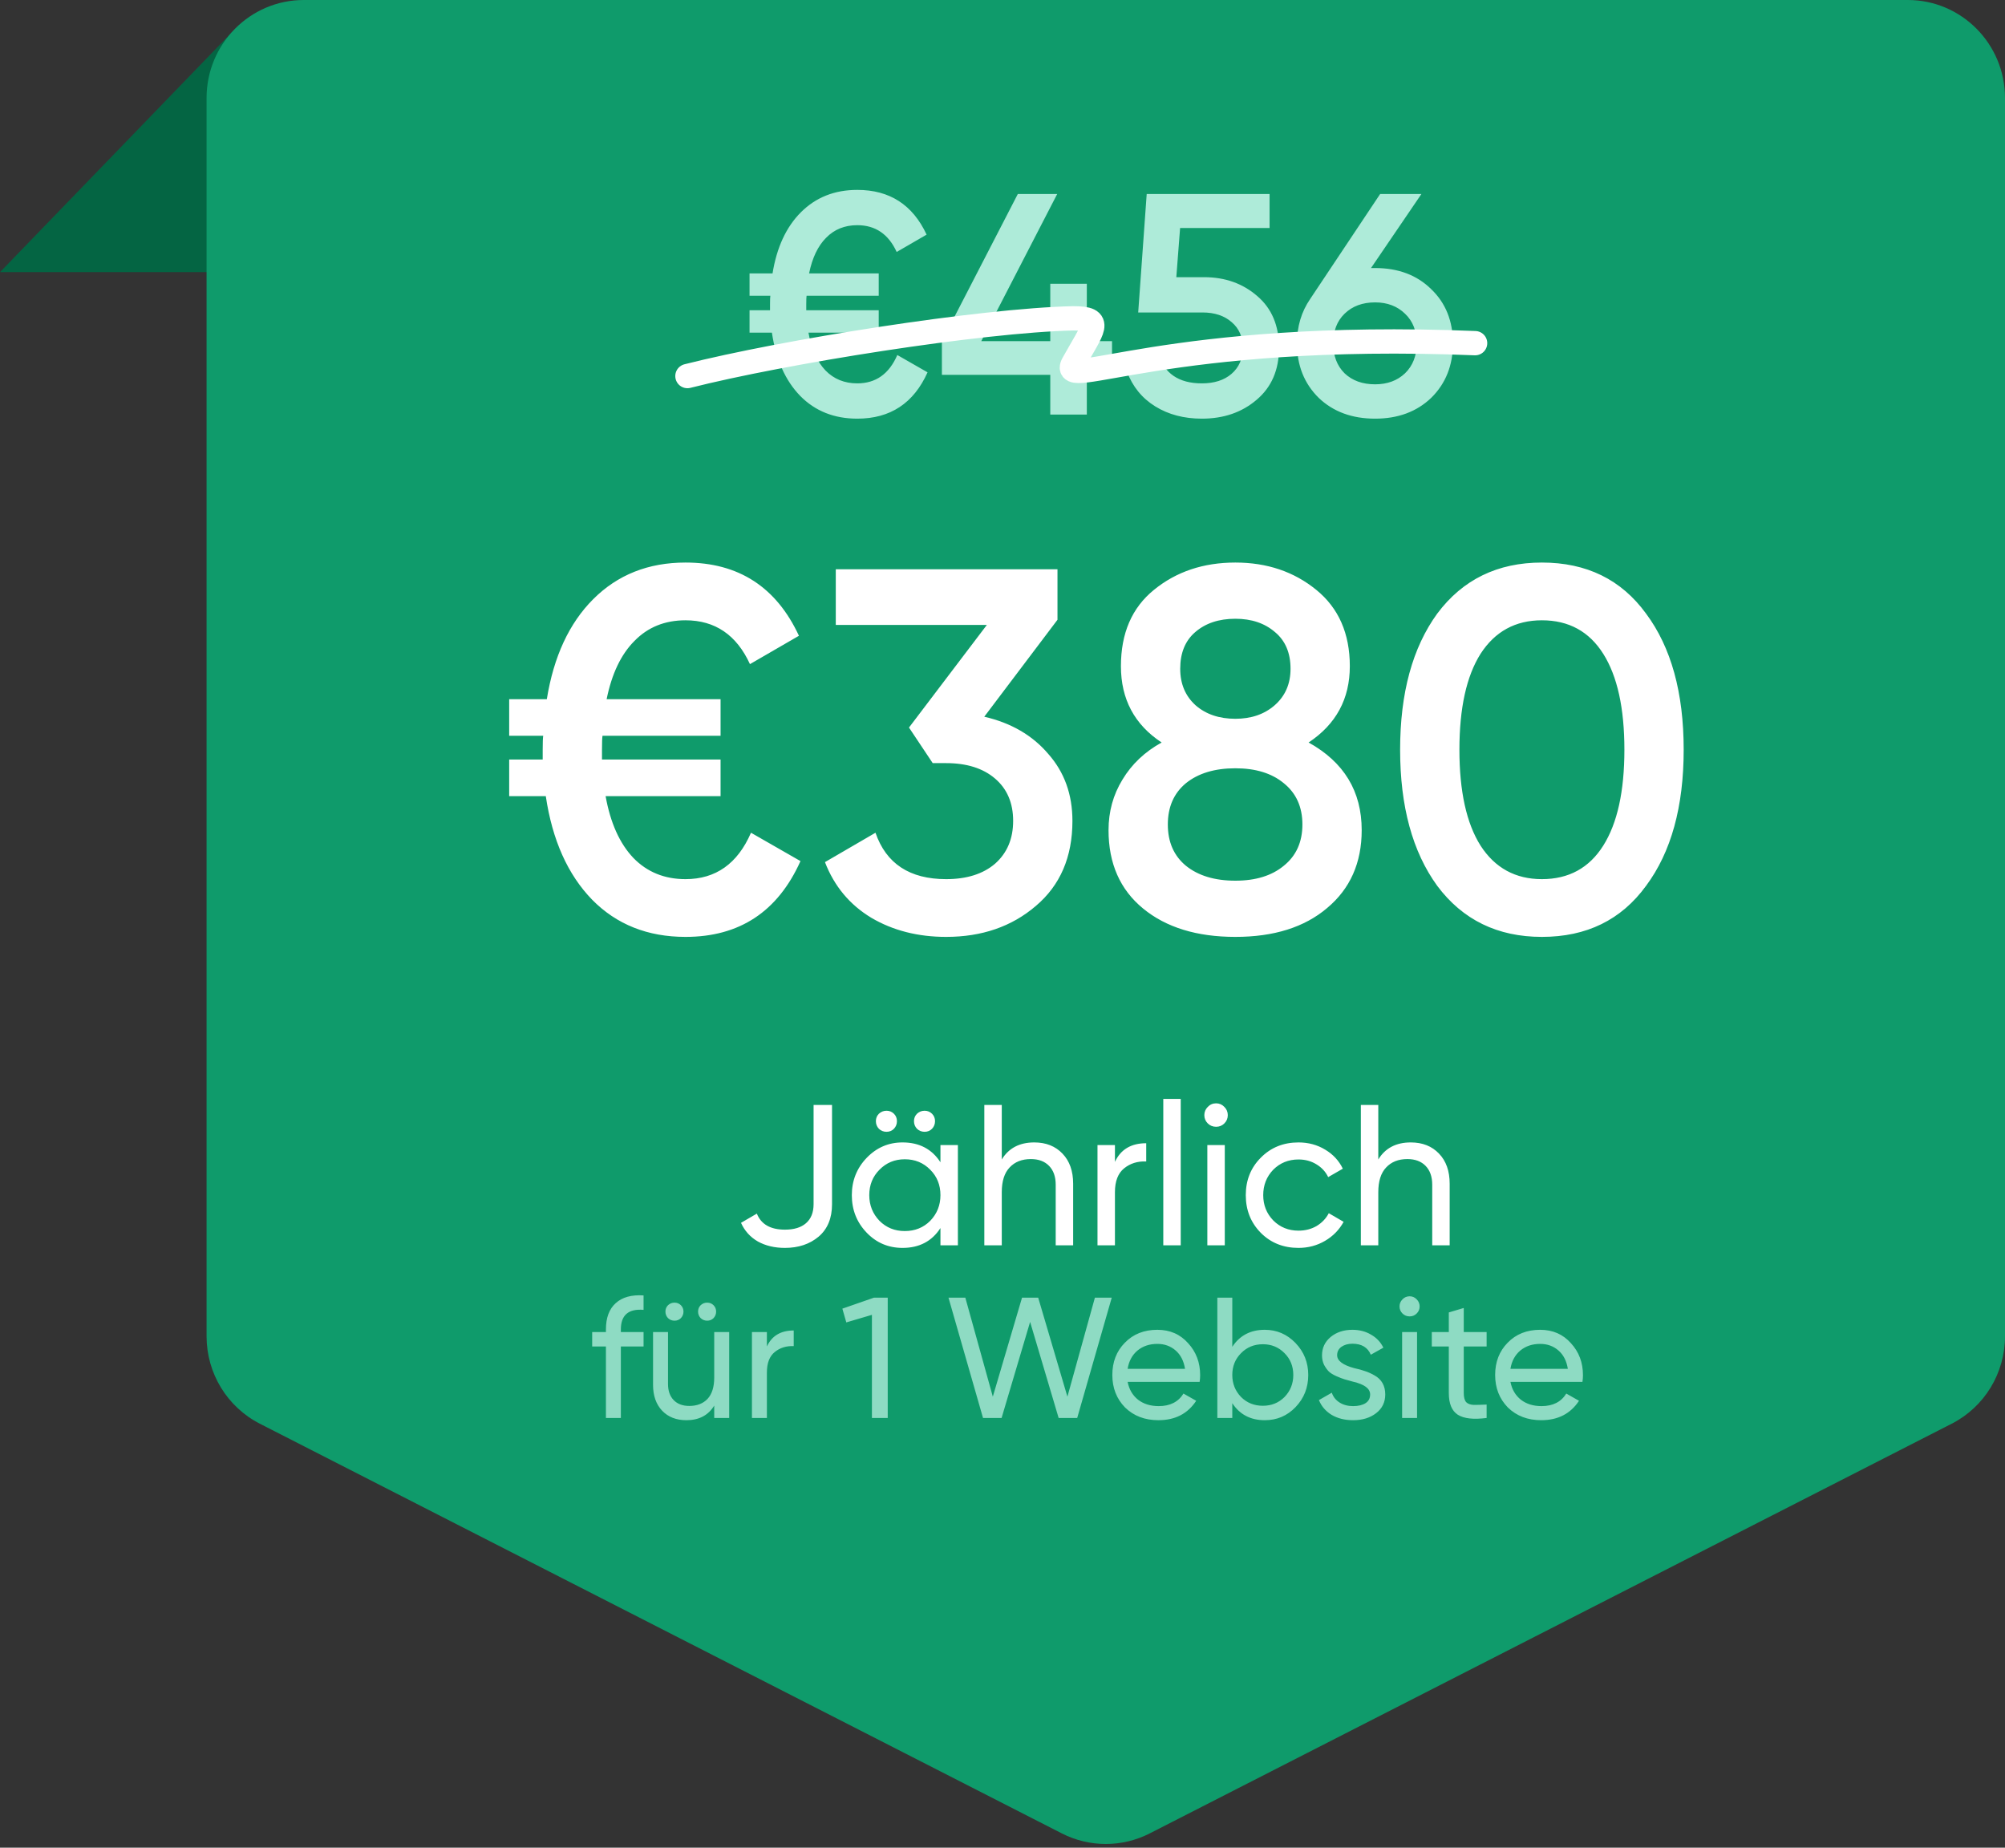 <?xml version="1.0" encoding="UTF-8"?> <svg xmlns="http://www.w3.org/2000/svg" width="140" height="129" viewBox="0 0 140 129" fill="none"><rect x="0" y="0" width="140" height="129" fill="#333333" stroke="none"/> <path d="M0 19L16.201 2.242V19H0Z" fill="#046543"></path> <path d="M14.424 6.842C14.424 3.063 17.463 0 21.212 0H133.212C136.96 0 140 3.063 140 6.842V93.296C140 95.875 138.561 98.235 136.28 99.4L80.28 128.005C78.351 128.99 76.072 128.99 74.143 128.005L18.143 99.4C15.862 98.235 14.424 95.875 14.424 93.296V6.842Z" fill="#0F9B6B"></path> <path d="M62.655 24.786L64.767 25.996C63.799 28.152 62.164 29.23 59.861 29.23C58.248 29.23 56.921 28.702 55.879 27.646C54.838 26.576 54.178 25.102 53.899 23.224H52.337V21.662H53.767V21.244C53.767 20.936 53.775 20.738 53.789 20.65H52.337V19.088H53.943C54.237 17.27 54.897 15.847 55.923 14.82C56.965 13.779 58.277 13.258 59.861 13.258C62.12 13.258 63.733 14.3 64.701 16.382L62.611 17.592C62.039 16.346 61.123 15.722 59.861 15.722C58.981 15.722 58.255 16.016 57.683 16.602C57.111 17.174 56.715 18.003 56.495 19.088H61.357V20.65H56.319C56.305 20.738 56.297 20.936 56.297 21.244V21.662H61.357V23.224H56.451C56.657 24.368 57.053 25.248 57.639 25.864C58.226 26.466 58.967 26.766 59.861 26.766C61.152 26.766 62.083 26.106 62.655 24.786ZM75.888 23.818H77.648V26.172H75.888V28.944H73.336V26.172H65.768V23.818L71.07 13.544H73.82L68.518 23.818H73.336V19.814H75.888V23.818ZM82.137 19.352H84.073C85.54 19.352 86.779 19.792 87.791 20.672C88.803 21.538 89.309 22.74 89.309 24.28C89.309 25.82 88.789 27.03 87.747 27.91C86.721 28.79 85.445 29.23 83.919 29.23C82.673 29.23 81.587 28.944 80.663 28.372C79.739 27.8 79.079 26.986 78.683 25.93L80.861 24.676C81.287 26.07 82.306 26.766 83.919 26.766C84.785 26.766 85.474 26.546 85.987 26.106C86.515 25.652 86.779 25.043 86.779 24.28C86.779 23.532 86.523 22.938 86.009 22.498C85.496 22.044 84.814 21.816 83.963 21.816H79.475L80.069 13.544H88.649V15.92H82.401L82.137 19.352ZM95.732 18.714H96.018C97.631 18.714 98.936 19.206 99.934 20.188C100.946 21.156 101.452 22.418 101.452 23.972C101.452 25.512 100.946 26.781 99.934 27.778C98.922 28.746 97.616 29.23 96.018 29.23C94.404 29.23 93.092 28.746 92.08 27.778C91.068 26.781 90.562 25.512 90.562 23.972C90.562 22.799 90.87 21.765 91.486 20.87L96.37 13.544H99.252L95.732 18.714ZM96.018 26.832C96.868 26.832 97.565 26.576 98.108 26.062C98.65 25.534 98.922 24.838 98.922 23.972C98.922 23.107 98.65 22.418 98.108 21.904C97.565 21.376 96.868 21.112 96.018 21.112C95.138 21.112 94.426 21.376 93.884 21.904C93.356 22.418 93.092 23.107 93.092 23.972C93.092 24.838 93.356 25.534 93.884 26.062C94.426 26.576 95.138 26.832 96.018 26.832Z" fill="#AEEBD9"></path> <path d="M52.438 58.14L55.894 60.12C54.31 63.648 51.634 65.412 47.866 65.412C45.226 65.412 43.054 64.548 41.35 62.82C39.646 61.068 38.566 58.656 38.11 55.584H35.554V53.028H37.894V52.344C37.894 51.84 37.906 51.516 37.93 51.372H35.554V48.816H38.182C38.662 45.84 39.742 43.512 41.422 41.832C43.126 40.128 45.274 39.276 47.866 39.276C51.562 39.276 54.202 40.98 55.786 44.388L52.366 46.368C51.43 44.328 49.93 43.308 47.866 43.308C46.426 43.308 45.238 43.788 44.302 44.748C43.366 45.684 42.718 47.04 42.358 48.816H50.314V51.372H42.07C42.046 51.516 42.034 51.84 42.034 52.344V53.028H50.314V55.584H42.286C42.622 57.456 43.27 58.896 44.23 59.904C45.19 60.888 46.402 61.38 47.866 61.38C49.978 61.38 51.502 60.3 52.438 58.14ZM73.839 43.272L68.727 50.04C70.599 50.472 72.087 51.336 73.191 52.632C74.319 53.904 74.883 55.464 74.883 57.312C74.883 59.832 74.031 61.812 72.327 63.252C70.647 64.692 68.559 65.412 66.063 65.412C64.095 65.412 62.355 64.968 60.843 64.08C59.331 63.168 58.251 61.872 57.603 60.192L61.131 58.14C61.875 60.3 63.519 61.38 66.063 61.38C67.503 61.38 68.643 61.02 69.483 60.3C70.323 59.556 70.743 58.56 70.743 57.312C70.743 56.064 70.323 55.08 69.483 54.36C68.643 53.64 67.503 53.28 66.063 53.28H65.127L63.471 50.796L68.907 43.632H58.359V39.744H73.839V43.272ZM91.373 51.84C93.844 53.208 95.081 55.248 95.081 57.96C95.081 60.24 94.276 62.052 92.668 63.396C91.085 64.74 88.948 65.412 86.26 65.412C83.573 65.412 81.424 64.752 79.817 63.432C78.209 62.112 77.404 60.288 77.404 57.96C77.404 56.664 77.728 55.488 78.376 54.432C79.025 53.352 79.936 52.488 81.112 51.84C79.216 50.592 78.269 48.816 78.269 46.512C78.269 44.208 79.037 42.432 80.573 41.184C82.132 39.912 84.028 39.276 86.26 39.276C88.469 39.276 90.353 39.912 91.912 41.184C93.472 42.456 94.252 44.232 94.252 46.512C94.252 48.792 93.293 50.568 91.373 51.84ZM86.26 43.2C85.109 43.2 84.172 43.512 83.453 44.136C82.757 44.736 82.409 45.588 82.409 46.692C82.409 47.748 82.769 48.6 83.489 49.248C84.209 49.872 85.132 50.184 86.26 50.184C87.365 50.184 88.276 49.872 88.996 49.248C89.74 48.6 90.112 47.748 90.112 46.692C90.112 45.588 89.752 44.736 89.032 44.136C88.312 43.512 87.388 43.2 86.26 43.2ZM86.26 61.488C87.677 61.488 88.805 61.14 89.644 60.444C90.508 59.748 90.941 58.788 90.941 57.564C90.941 56.34 90.508 55.38 89.644 54.684C88.805 53.988 87.677 53.64 86.26 53.64C84.82 53.64 83.668 53.988 82.805 54.684C81.965 55.38 81.544 56.34 81.544 57.564C81.544 58.788 81.965 59.748 82.805 60.444C83.668 61.14 84.82 61.488 86.26 61.488ZM114.936 61.848C113.208 64.224 110.784 65.412 107.664 65.412C104.568 65.412 102.132 64.224 100.356 61.848C98.628 59.472 97.764 56.304 97.764 52.344C97.764 48.384 98.628 45.216 100.356 42.84C102.132 40.464 104.568 39.276 107.664 39.276C110.784 39.276 113.208 40.464 114.936 42.84C116.688 45.192 117.564 48.36 117.564 52.344C117.564 56.328 116.688 59.496 114.936 61.848ZM107.664 61.38C109.536 61.38 110.964 60.6 111.948 59.04C112.932 57.48 113.424 55.248 113.424 52.344C113.424 49.44 112.932 47.208 111.948 45.648C110.964 44.088 109.536 43.308 107.664 43.308C105.816 43.308 104.388 44.088 103.38 45.648C102.396 47.208 101.904 49.44 101.904 52.344C101.904 55.248 102.396 57.48 103.38 59.04C104.388 60.6 105.816 61.38 107.664 61.38Z" fill="white"></path> <path d="M54.807 87.126C54.088 87.126 53.458 86.977 52.917 86.678C52.385 86.37 51.993 85.936 51.741 85.376L52.847 84.732C53.146 85.479 53.799 85.852 54.807 85.852C55.442 85.852 55.932 85.703 56.277 85.404C56.632 85.096 56.809 84.653 56.809 84.074V77.144H58.097V84.074C58.097 85.054 57.784 85.81 57.159 86.342C56.534 86.865 55.75 87.126 54.807 87.126ZM62.419 78.81C62.279 78.95 62.107 79.02 61.901 79.02C61.696 79.02 61.519 78.95 61.369 78.81C61.229 78.661 61.159 78.484 61.159 78.278C61.159 78.073 61.229 77.9 61.369 77.76C61.519 77.62 61.696 77.55 61.901 77.55C62.107 77.55 62.279 77.62 62.419 77.76C62.559 77.9 62.629 78.073 62.629 78.278C62.629 78.484 62.559 78.661 62.419 78.81ZM65.079 78.81C64.939 78.95 64.767 79.02 64.561 79.02C64.356 79.02 64.179 78.95 64.029 78.81C63.889 78.661 63.819 78.484 63.819 78.278C63.819 78.073 63.889 77.9 64.029 77.76C64.179 77.62 64.356 77.55 64.561 77.55C64.767 77.55 64.939 77.62 65.079 77.76C65.219 77.9 65.289 78.073 65.289 78.278C65.289 78.484 65.219 78.661 65.079 78.81ZM65.667 81.148V79.944H66.885V86.944H65.667V85.74C65.07 86.664 64.188 87.126 63.021 87.126C62.032 87.126 61.197 86.772 60.515 86.062C59.825 85.344 59.479 84.471 59.479 83.444C59.479 82.427 59.825 81.559 60.515 80.84C61.206 80.122 62.041 79.762 63.021 79.762C64.188 79.762 65.07 80.224 65.667 81.148ZM63.175 85.95C63.885 85.95 64.477 85.712 64.953 85.236C65.429 84.742 65.667 84.144 65.667 83.444C65.667 82.735 65.429 82.142 64.953 81.666C64.477 81.181 63.885 80.938 63.175 80.938C62.475 80.938 61.887 81.181 61.411 81.666C60.935 82.142 60.697 82.735 60.697 83.444C60.697 84.144 60.935 84.742 61.411 85.236C61.887 85.712 62.475 85.95 63.175 85.95ZM72.217 79.762C73.038 79.762 73.696 80.024 74.191 80.546C74.685 81.06 74.933 81.76 74.933 82.646V86.944H73.715V82.716C73.715 82.156 73.561 81.718 73.253 81.4C72.945 81.083 72.52 80.924 71.979 80.924C71.353 80.924 70.859 81.12 70.495 81.512C70.131 81.895 69.949 82.469 69.949 83.234V86.944H68.731V77.144H69.949V80.952C70.434 80.159 71.19 79.762 72.217 79.762ZM77.851 79.944V81.12C78.252 80.252 78.98 79.818 80.035 79.818V81.092C79.438 81.064 78.924 81.223 78.495 81.568C78.066 81.914 77.851 82.469 77.851 83.234V86.944H76.633V79.944H77.851ZM82.445 86.944H81.227V76.724H82.445V86.944ZM84.919 78.67C84.686 78.67 84.49 78.591 84.331 78.432C84.172 78.274 84.093 78.082 84.093 77.858C84.093 77.634 84.172 77.443 84.331 77.284C84.49 77.116 84.686 77.032 84.919 77.032C85.143 77.032 85.334 77.116 85.493 77.284C85.652 77.443 85.731 77.634 85.731 77.858C85.731 78.082 85.652 78.274 85.493 78.432C85.334 78.591 85.143 78.67 84.919 78.67ZM85.521 86.944H84.303V79.944H85.521V86.944ZM90.669 87.126C89.614 87.126 88.737 86.776 88.037 86.076C87.337 85.367 86.987 84.49 86.987 83.444C86.987 82.399 87.337 81.526 88.037 80.826C88.737 80.117 89.614 79.762 90.669 79.762C91.36 79.762 91.98 79.93 92.531 80.266C93.082 80.593 93.492 81.036 93.763 81.596L92.741 82.184C92.564 81.811 92.288 81.512 91.915 81.288C91.551 81.064 91.136 80.952 90.669 80.952C89.969 80.952 89.381 81.19 88.905 81.666C88.438 82.152 88.205 82.744 88.205 83.444C88.205 84.135 88.438 84.723 88.905 85.208C89.381 85.684 89.969 85.922 90.669 85.922C91.136 85.922 91.556 85.815 91.929 85.6C92.302 85.376 92.587 85.078 92.783 84.704L93.819 85.306C93.511 85.866 93.077 86.31 92.517 86.636C91.957 86.963 91.341 87.126 90.669 87.126ZM98.508 79.762C99.329 79.762 99.987 80.024 100.482 80.546C100.976 81.06 101.224 81.76 101.224 82.646V86.944H100.006V82.716C100.006 82.156 99.852 81.718 99.544 81.4C99.236 81.083 98.811 80.924 98.27 80.924C97.644 80.924 97.15 81.12 96.786 81.512C96.422 81.895 96.24 82.469 96.24 83.234V86.944H95.022V77.144H96.24V80.952C96.725 80.159 97.481 79.762 98.508 79.762Z" fill="white"></path> <path d="M48 26.256C54.685 24.562 68.414 22.373 74.939 22.225C77.072 22.225 76.318 22.905 74.939 25.388C73.871 27.312 81.674 23.092 103 23.959" stroke="white" stroke-width="1.697" stroke-linecap="round"></path> <path d="M44.937 90.444V91.452C43.88 91.364 43.352 91.82 43.352 92.82V93H44.937V94.008H43.352V99H42.309V94.008H41.349V93H42.309V92.82C42.309 92.004 42.536 91.392 42.992 90.984C43.449 90.568 44.096 90.388 44.937 90.444ZM47.544 92.028C47.423 92.148 47.276 92.208 47.099 92.208C46.923 92.208 46.772 92.148 46.644 92.028C46.523 91.9 46.464 91.748 46.464 91.572C46.464 91.396 46.523 91.248 46.644 91.128C46.772 91.008 46.923 90.948 47.099 90.948C47.276 90.948 47.423 91.008 47.544 91.128C47.663 91.248 47.724 91.396 47.724 91.572C47.724 91.748 47.663 91.9 47.544 92.028ZM49.824 92.028C49.703 92.148 49.556 92.208 49.38 92.208C49.203 92.208 49.051 92.148 48.923 92.028C48.803 91.9 48.743 91.748 48.743 91.572C48.743 91.396 48.803 91.248 48.923 91.128C49.051 91.008 49.203 90.948 49.38 90.948C49.556 90.948 49.703 91.008 49.824 91.128C49.944 91.248 50.004 91.396 50.004 91.572C50.004 91.748 49.944 91.9 49.824 92.028ZM49.871 96.18V93H50.916V99H49.871V98.136C49.456 98.816 48.807 99.156 47.928 99.156C47.224 99.156 46.66 98.936 46.236 98.496C45.812 98.048 45.599 97.444 45.599 96.684V93H46.644V96.624C46.644 97.104 46.776 97.48 47.039 97.752C47.303 98.024 47.667 98.16 48.132 98.16C48.667 98.16 49.092 97.996 49.404 97.668C49.715 97.332 49.871 96.836 49.871 96.18ZM53.549 93V94.008C53.893 93.264 54.517 92.892 55.421 92.892V93.984C54.909 93.96 54.469 94.096 54.101 94.392C53.733 94.688 53.549 95.164 53.549 95.82V99H52.505V93H53.549ZM58.818 91.368L61.026 90.6H61.986V99H60.882V91.8L59.094 92.328L58.818 91.368ZM69.936 99H68.64L66.228 90.6H67.404L69.324 97.512L71.364 90.6H72.492L74.532 97.512L76.452 90.6H77.628L75.216 99H73.92L71.928 92.292L69.936 99ZM83.765 96.48H78.737C78.841 97.008 79.085 97.424 79.469 97.728C79.853 98.024 80.333 98.172 80.909 98.172C81.701 98.172 82.277 97.88 82.637 97.296L83.525 97.8C82.933 98.704 82.053 99.156 80.885 99.156C79.941 99.156 79.165 98.86 78.557 98.268C77.965 97.66 77.669 96.904 77.669 96C77.669 95.088 77.961 94.336 78.545 93.744C79.129 93.144 79.885 92.844 80.813 92.844C81.693 92.844 82.409 93.156 82.961 93.78C83.521 94.388 83.801 95.132 83.801 96.012C83.801 96.164 83.789 96.32 83.765 96.48ZM80.813 93.828C80.261 93.828 79.797 93.984 79.421 94.296C79.053 94.608 78.825 95.032 78.737 95.568H82.745C82.657 95.016 82.437 94.588 82.085 94.284C81.733 93.98 81.309 93.828 80.813 93.828ZM88.313 92.844C89.153 92.844 89.869 93.152 90.461 93.768C91.053 94.384 91.349 95.128 91.349 96C91.349 96.88 91.053 97.628 90.461 98.244C89.877 98.852 89.161 99.156 88.313 99.156C87.321 99.156 86.565 98.76 86.045 97.968V99H85.001V90.6H86.045V94.032C86.565 93.24 87.321 92.844 88.313 92.844ZM88.181 98.148C88.781 98.148 89.285 97.944 89.693 97.536C90.101 97.112 90.305 96.6 90.305 96C90.305 95.392 90.101 94.884 89.693 94.476C89.285 94.06 88.781 93.852 88.181 93.852C87.573 93.852 87.065 94.06 86.657 94.476C86.249 94.884 86.045 95.392 86.045 96C86.045 96.6 86.249 97.112 86.657 97.536C87.065 97.944 87.573 98.148 88.181 98.148ZM93.366 94.62C93.366 95.004 93.762 95.304 94.554 95.52C94.85 95.584 95.098 95.652 95.298 95.724C95.506 95.788 95.73 95.888 95.97 96.024C96.218 96.16 96.406 96.34 96.534 96.564C96.662 96.788 96.726 97.052 96.726 97.356C96.726 97.9 96.514 98.336 96.09 98.664C95.666 98.992 95.13 99.156 94.482 99.156C93.906 99.156 93.406 99.032 92.982 98.784C92.566 98.528 92.27 98.184 92.094 97.752L92.994 97.236C93.09 97.524 93.27 97.752 93.534 97.92C93.798 98.088 94.114 98.172 94.482 98.172C94.842 98.172 95.13 98.104 95.346 97.968C95.562 97.832 95.67 97.628 95.67 97.356C95.67 96.948 95.274 96.652 94.482 96.468C94.218 96.396 94.018 96.34 93.882 96.3C93.746 96.26 93.558 96.188 93.318 96.084C93.086 95.98 92.91 95.872 92.79 95.76C92.67 95.64 92.558 95.484 92.454 95.292C92.358 95.092 92.31 94.872 92.31 94.632C92.31 94.112 92.51 93.684 92.91 93.348C93.318 93.012 93.826 92.844 94.434 92.844C94.922 92.844 95.354 92.956 95.73 93.18C96.114 93.396 96.402 93.7 96.594 94.092L95.718 94.584C95.502 94.072 95.074 93.816 94.434 93.816C94.13 93.816 93.874 93.888 93.666 94.032C93.466 94.176 93.366 94.372 93.366 94.62ZM98.431 91.908C98.231 91.908 98.063 91.84 97.927 91.704C97.791 91.568 97.723 91.404 97.723 91.212C97.723 91.02 97.791 90.856 97.927 90.72C98.063 90.576 98.231 90.504 98.431 90.504C98.623 90.504 98.787 90.576 98.923 90.72C99.059 90.856 99.127 91.02 99.127 91.212C99.127 91.404 99.059 91.568 98.923 91.704C98.787 91.84 98.623 91.908 98.431 91.908ZM98.947 99H97.903V93H98.947V99ZM103.804 93V94.008H102.208V97.26C102.208 97.556 102.264 97.768 102.376 97.896C102.496 98.016 102.676 98.08 102.916 98.088C103.156 98.088 103.452 98.08 103.804 98.064V99C102.884 99.12 102.212 99.044 101.788 98.772C101.372 98.5 101.164 97.996 101.164 97.26V94.008H99.976V93H101.164V91.632L102.208 91.32V93H103.804ZM110.495 96.48H105.467C105.571 97.008 105.815 97.424 106.199 97.728C106.583 98.024 107.063 98.172 107.639 98.172C108.431 98.172 109.007 97.88 109.367 97.296L110.255 97.8C109.663 98.704 108.783 99.156 107.615 99.156C106.671 99.156 105.895 98.86 105.287 98.268C104.695 97.66 104.399 96.904 104.399 96C104.399 95.088 104.691 94.336 105.275 93.744C105.859 93.144 106.615 92.844 107.543 92.844C108.423 92.844 109.139 93.156 109.691 93.78C110.251 94.388 110.531 95.132 110.531 96.012C110.531 96.164 110.519 96.32 110.495 96.48ZM107.543 93.828C106.991 93.828 106.527 93.984 106.151 94.296C105.783 94.608 105.555 95.032 105.467 95.568H109.475C109.387 95.016 109.167 94.588 108.815 94.284C108.463 93.98 108.039 93.828 107.543 93.828Z" fill="#AEEBD9" fill-opacity="0.8"></path> </svg> 